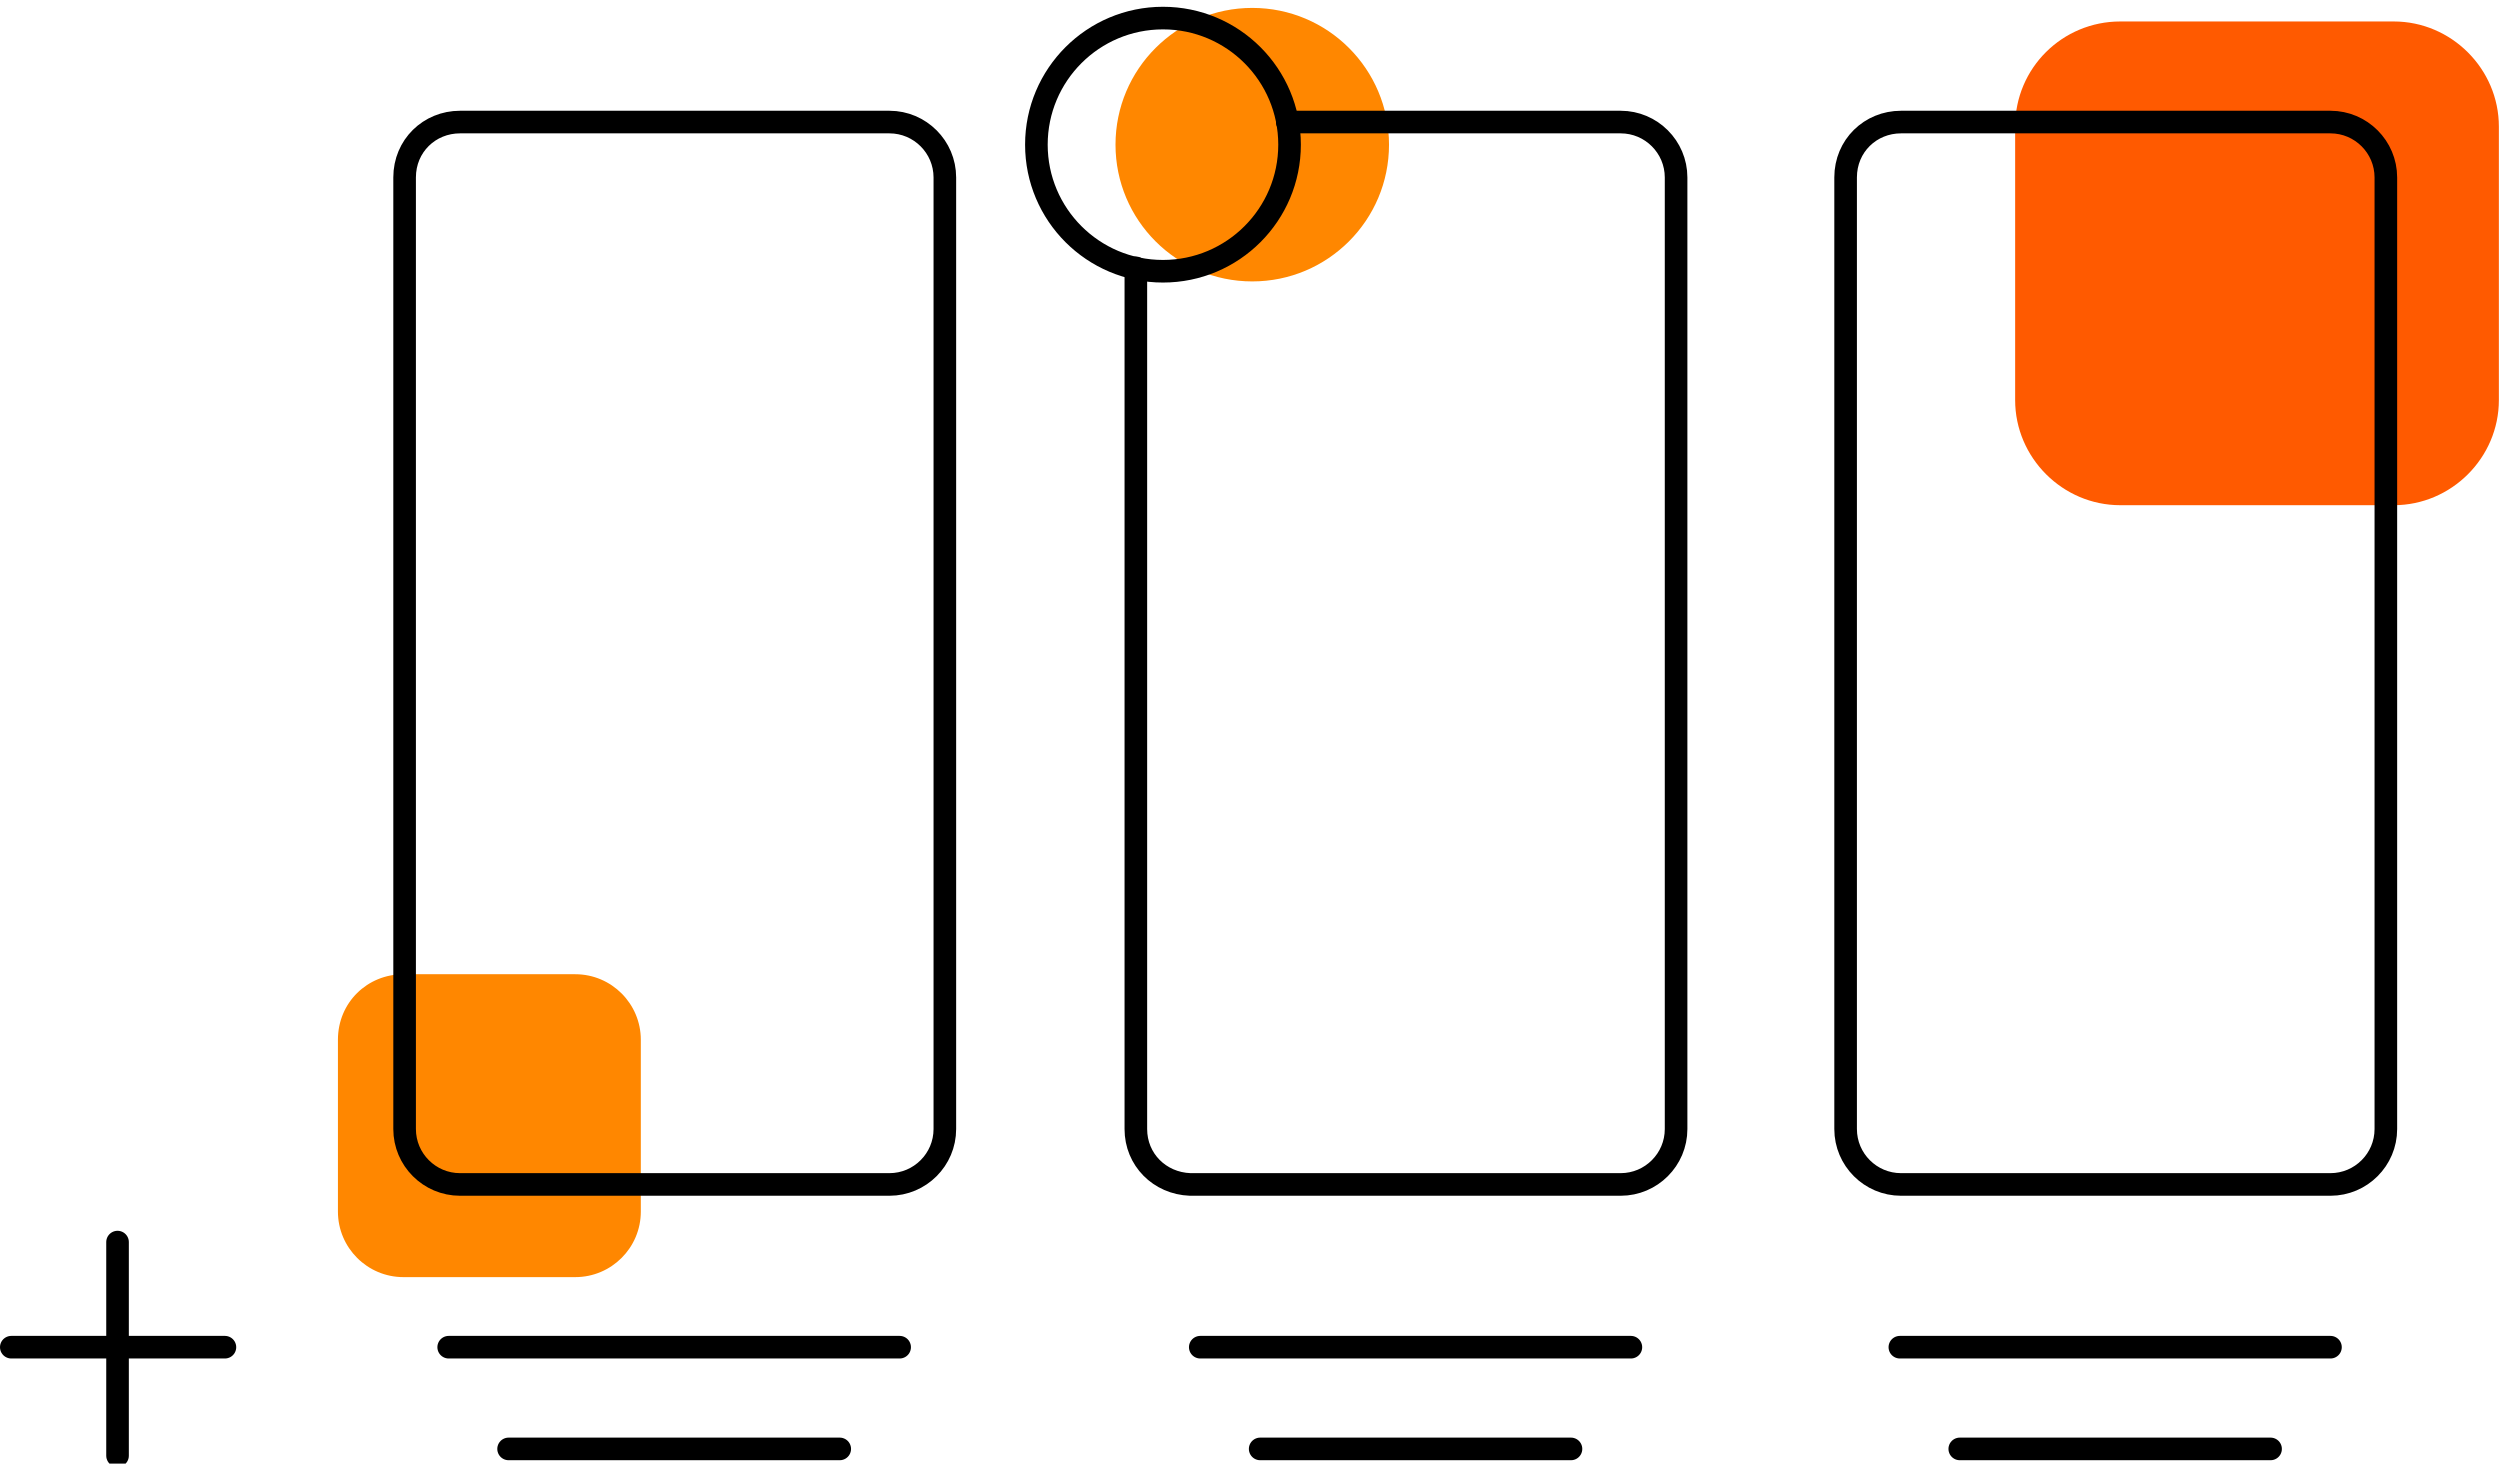 <svg version="1.1" id="Layer_1" xmlns="http://www.w3.org/2000/svg" xmlns:xlink="http://www.w3.org/1999/xlink" x="0px" y="0px" viewBox="0 0 221.2 129.5" style="enable-background:new 0 0 221.2 129.5;" xml:space="preserve"><style type="text/css">
	.st0{fill:#FF5A00;}
	.st1{fill:#FF8700;}
	.st2{fill:none;stroke:#000000;stroke-width:2;stroke-linecap:round;stroke-linejoin:round;}
</style><title>Asset 7@4x-fla</title><g id="Layer_2_1_"><g id="ARTWORK"><path class="st0" d="M187.6,1.9h24.2c5.1,0,9.3,4.2,9.3,9.3v24.2c0,5.1-4.2,9.3-9.3,9.3h-24.2c-5.1,0-9.3-4.2-9.3-9.3V11.2 C178.3,6,182.5,1.9,187.6,1.9z"/><path class="st1" d="M35.7,86.2h15.2c3.2,0,5.8,2.6,5.8,5.8v15.2c0,3.2-2.6,5.8-5.8,5.8H35.7c-3.2,0-5.8-2.6-5.8-5.8V92 C29.9,88.7,32.5,86.2,35.7,86.2z"/><path class="st2" d="M40.7,10.8h38c2.7,0,4.9,2.2,4.9,4.9v84.2c0,2.7-2.2,4.9-4.9,4.9h-38c-2.7,0-4.9-2.2-4.9-4.9V15.7 C35.8,12.9,38,10.8,40.7,10.8z"/><line class="st2" x1="39.7" y1="119.2" x2="79.6" y2="119.2"/><line class="st2" x1="45" y1="128.2" x2="74.3" y2="128.2"/><line class="st2" x1="106.2" y1="119.2" x2="144.3" y2="119.2"/><line class="st2" x1="111.5" y1="128.2" x2="139" y2="128.2"/><line class="st2" x1="168.1" y1="119.2" x2="206.2" y2="119.2"/><line class="st2" x1="173.4" y1="128.2" x2="200.9" y2="128.2"/><line class="st2" x1="10.4" y1="109.9" x2="10.4" y2="128.8"/><line class="st2" x1="1" y1="119.2" x2="19.9" y2="119.2"/><circle class="st1" cx="110.8" cy="12.8" r="12.1"/><circle class="st2" cx="102.9" cy="12.8" r="11.2"/><path class="st2" d="M100.5,23.7v76.2c0,2.7,2.1,4.8,4.8,4.9h38.1c2.7,0,4.9-2.2,4.9-4.9V15.7c0-2.7-2.2-4.9-4.9-4.9h-29.5"/><path class="st2" d="M168.2,10.8h38c2.7,0,4.9,2.2,4.9,4.9v84.2c0,2.7-2.2,4.9-4.9,4.9h-38c-2.7,0-4.9-2.2-4.9-4.9V15.7 C163.3,12.9,165.5,10.8,168.2,10.8z"/></g></g></svg>